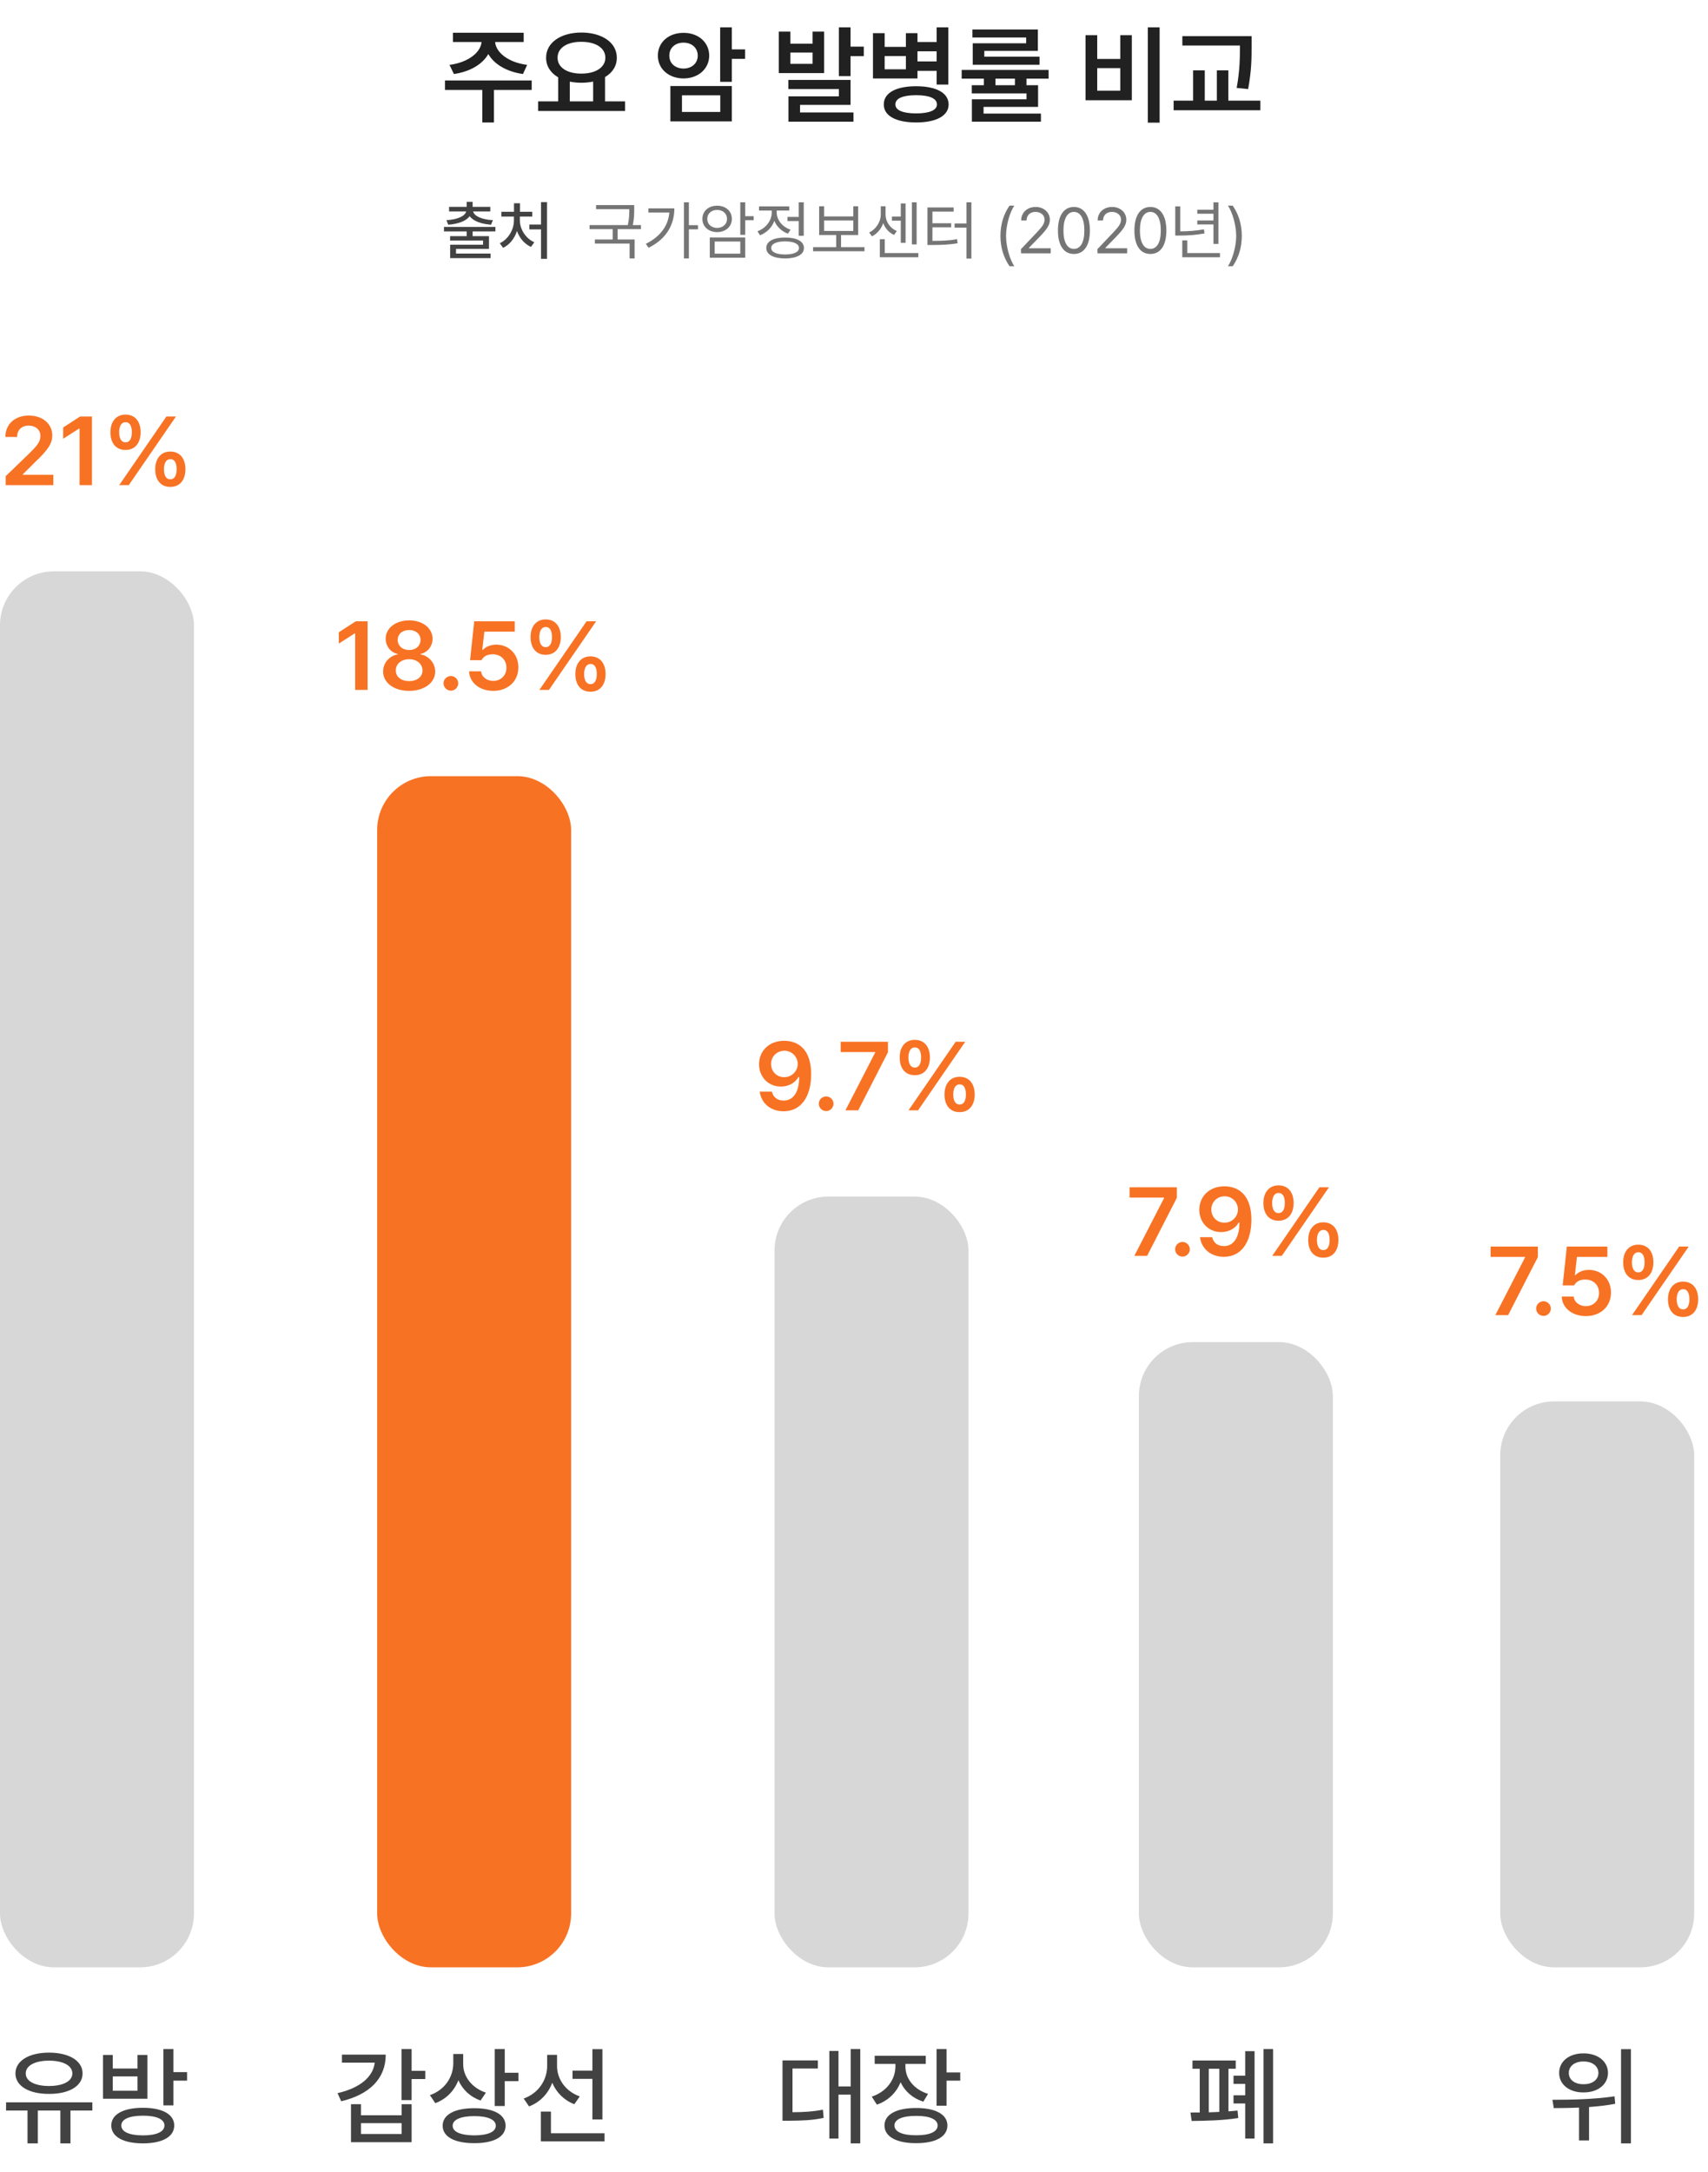 <svg width="317" height="403" viewBox="0 0 317 403" fill="none" xmlns="http://www.w3.org/2000/svg">
<path d="M98.68 14.926V16.684H91.668V22.719H89.519V16.684H82.586V14.926H98.68ZM83.426 12.035C86.893 11.596 89.217 9.73 89.373 7.797H84.07V6.078H97.195V7.797H91.893C92.039 9.73 94.344 11.596 97.84 12.035L97.059 13.734C94.051 13.305 91.707 11.928 90.633 10.023C89.549 11.928 87.225 13.305 84.246 13.734L83.426 12.035ZM116.004 18.812V20.59H99.871V18.812H103.602V14.35C102.195 13.539 101.346 12.27 101.355 10.707C101.346 7.895 104.1 6.039 107.898 6.039C111.717 6.039 114.49 7.895 114.48 10.707C114.49 12.25 113.66 13.49 112.293 14.301V18.812H116.004ZM103.484 10.707C103.475 12.514 105.262 13.666 107.898 13.656C110.525 13.666 112.352 12.514 112.352 10.707C112.352 8.871 110.525 7.748 107.898 7.758C105.262 7.748 103.475 8.871 103.484 10.707ZM105.75 18.812H110.086V15.131C109.412 15.277 108.68 15.355 107.898 15.355C107.137 15.355 106.414 15.277 105.75 15.141V18.812ZM135.828 5.082V9.164H138.289V10.922H135.828V15.18H133.66V5.082H135.828ZM122.098 10.316C122.088 7.826 124.139 6.078 126.863 6.098C129.578 6.078 131.609 7.826 131.629 10.316C131.609 12.797 129.578 14.545 126.863 14.555C124.139 14.545 122.088 12.797 122.098 10.316ZM124.227 10.316C124.217 11.781 125.34 12.709 126.863 12.719C128.367 12.709 129.49 11.781 129.5 10.316C129.49 8.861 128.367 7.904 126.863 7.914C125.34 7.904 124.217 8.861 124.227 10.316ZM124.422 22.523V15.961H135.828V22.523H124.422ZM126.57 20.766H133.68V17.68H126.57V20.766ZM146.688 5.863V8.109H150.809V5.863H152.957V13.559H144.539V5.863H146.688ZM146.316 16.527V14.828H157.859V19.457H148.484V20.863H158.406V22.582H146.336V17.875H155.691V16.527H146.316ZM146.688 11.84H150.809V9.75H146.688V11.84ZM155.691 14.125V5.082H157.859V8.656H160.32V10.414H157.859V14.125H155.691ZM164.188 6.156V8.695H168.133V6.156H170.281V7.797H173.836V5.082H176.004V15.688H173.836V13.148H170.281V14.555H162.02V6.156H164.188ZM164.031 19.379C164.012 17.23 166.307 16 170.027 16C173.768 16 176.053 17.23 176.062 19.379C176.053 21.488 173.768 22.719 170.027 22.719C166.307 22.719 164.012 21.488 164.031 19.379ZM164.188 12.855H168.133V10.395H164.188V12.855ZM166.18 19.379C166.17 20.453 167.576 21.039 170.027 21.039C172.498 21.039 173.895 20.453 173.895 19.379C173.895 18.246 172.498 17.67 170.027 17.66C167.576 17.67 166.17 18.246 166.18 19.379ZM170.281 11.391H173.836V9.516H170.281V11.391ZM194.617 12.973V14.594H190.516V15.805H192.664V19.828H182.547V21.078H193.191V22.582H180.379V18.422H190.516V17.328H180.359V15.805H182.605V14.594H178.484V12.973H194.617ZM180.477 6.957V5.473H192.625V9.438H182.684V10.512H192.938V12.016H180.535V8.031H190.457V6.957H180.477ZM184.754 15.805H188.367V14.594H184.754V15.805ZM215.223 5.082V22.758H213.035V5.082H215.223ZM201.473 18.598V6.527H203.641V10.941H207.918V6.527H210.066V18.598H201.473ZM203.641 16.82H207.918V12.641H203.641V16.82ZM232.293 6.703V8.5C232.293 10.697 232.293 13.06 231.648 16.527L229.52 16.312C230.125 13.041 230.125 10.639 230.125 8.5V8.441H219.441V6.703H232.293ZM217.82 20.453V18.676H221.434V13.051H223.602V18.676H225.848V13.051H227.977V18.676H233.914V20.453H217.82Z" fill="#212121"/>
<path d="M91.949 42.102V42.934H87.719V43.812H90.754V46.18H84.637V47.047H91.047V47.891H83.547V45.406H89.652V44.621H83.535V43.812H86.617V42.934H82.398V42.102H91.949ZM82.867 40.848C84.877 40.736 86.295 40.121 86.523 39.23H83.348V38.375H86.617V37.449H87.719V38.375H91V39.23H87.807C88.029 40.121 89.447 40.736 91.481 40.848L91.141 41.691C89.312 41.557 87.824 41.023 87.168 40.103C86.512 41.023 85.023 41.557 83.184 41.691L82.867 40.848ZM101.523 37.496V48.02H100.41V42.559H98.242V41.656H100.41V37.496H101.523ZM92.758 45.125C94.346 44.393 95.389 42.6 95.383 40.871V40.18H93.051V39.289H95.394V37.707H96.508V39.289H98.781V40.18H96.484V40.871C96.484 42.529 97.557 44.234 99.168 44.949L98.547 45.805C97.346 45.277 96.42 44.176 95.951 42.857C95.494 44.252 94.574 45.424 93.367 45.98L92.758 45.125Z" fill="#424242"/>
<path d="M117.707 38.047V38.797C117.707 39.57 117.707 40.508 117.449 41.762H118.961V42.512H114.625V44.434H117.777V47.949H116.852V45.195H110.406V44.434H113.711V42.512H109.422V41.762H116.523C116.799 40.49 116.799 39.57 116.793 38.797H110.629V38.047H117.707ZM127.855 37.531V41.773H129.543V42.547H127.855V47.949H126.941V37.531H127.855ZM119.863 45.242C122.553 43.906 124.018 41.897 124.229 39.43H120.344V38.656H125.16C125.154 41.603 123.771 44.293 120.379 45.969L119.863 45.242ZM138.309 37.531V40.109H139.879V40.859H138.309V43.566H137.395V37.531H138.309ZM130.363 40.613C130.357 39.16 131.518 38.158 133.094 38.164C134.682 38.158 135.824 39.16 135.836 40.613C135.824 42.06 134.682 43.057 133.094 43.062C131.518 43.057 130.357 42.06 130.363 40.613ZM131.266 40.613C131.26 41.598 132.039 42.277 133.094 42.289C134.16 42.277 134.928 41.598 134.934 40.613C134.928 39.635 134.16 38.938 133.094 38.949C132.039 38.938 131.26 39.635 131.266 40.613ZM131.734 47.809V44.059H138.309V47.809H131.734ZM132.637 47.059H137.395V44.809H132.637V47.059ZM149.172 37.531V43.742H148.246V41.012H146.148V40.25H148.246V37.531H149.172ZM140.582 42.91C142.129 42.353 143.23 40.941 143.23 39.453V39.066H140.875V38.293H146.488V39.066H144.156V39.441C144.156 40.801 145.199 42.096 146.723 42.617L146.242 43.355C145.076 42.934 144.168 42.055 143.717 40.982C143.271 42.201 142.305 43.174 141.062 43.648L140.582 42.91ZM142.223 46.004C142.217 44.779 143.547 44.065 145.715 44.07C147.877 44.065 149.207 44.779 149.207 46.004C149.207 47.234 147.877 47.938 145.715 47.949C143.547 47.938 142.217 47.234 142.223 46.004ZM143.137 46.004C143.131 46.76 144.115 47.217 145.715 47.211C147.309 47.217 148.293 46.76 148.293 46.004C148.293 45.242 147.309 44.785 145.715 44.785C144.115 44.785 143.131 45.242 143.137 46.004ZM160.445 45.852V46.613H150.906V45.852H155.195V43.602H152.031V38.27H152.957V40.156H158.371V38.27H159.273V43.602H156.098V45.852H160.445ZM152.957 42.852H158.371V40.906H152.957V42.852ZM170.125 37.531V45.348H169.246V37.531H170.125ZM161.312 43.133C162.654 42.5 163.475 41.059 163.469 39.828V38.27H164.359V39.828C164.359 41.047 165.121 42.301 166.445 42.863L165.93 43.59C164.969 43.15 164.283 42.348 163.926 41.404C163.557 42.441 162.824 43.361 161.828 43.848L161.312 43.133ZM163.293 47.727V44.387H164.207V46.953H170.441V47.727H163.293ZM165.543 40.941V40.18H167.184V37.742H168.074V45.055H167.184V40.941H165.543ZM180.285 37.531V47.973H179.371V42.23H177.168V41.469H179.371V37.531H180.285ZM172.129 45.453V38.492H176.992V39.254H173.055V41.422H176.535V42.172H173.055V44.691C174.965 44.685 176.195 44.633 177.625 44.375L177.73 45.137C176.213 45.383 174.941 45.453 172.926 45.453H172.129ZM185.676 43.766C185.688 41.557 186.285 39.717 187.363 38.152H188.254C187.463 39.307 186.725 41.68 186.719 43.766C186.725 45.857 187.463 48.225 188.254 49.391H187.363C186.285 47.82 185.688 45.98 185.676 43.766ZM189.496 47L189.484 46.227L192.379 43.18C193.381 42.113 193.861 41.539 193.867 40.754C193.861 39.881 193.135 39.318 192.18 39.312C191.166 39.318 190.533 39.957 190.527 40.906H189.531C189.52 39.406 190.68 38.398 192.215 38.398C193.756 38.398 194.846 39.435 194.852 40.754C194.846 41.703 194.406 42.441 192.906 43.988L190.961 45.992V46.062H195.004V47H189.496ZM199.316 47.117C197.436 47.117 196.346 45.535 196.352 42.758C196.346 40.004 197.447 38.398 199.316 38.398C201.18 38.398 202.281 40.004 202.281 42.758C202.281 45.535 201.197 47.117 199.316 47.117ZM197.371 42.758C197.377 44.955 198.086 46.18 199.316 46.18C200.541 46.18 201.256 44.955 201.25 42.758C201.256 40.56 200.535 39.318 199.316 39.312C198.098 39.318 197.377 40.56 197.371 42.758ZM203.688 47L203.676 46.227L206.57 43.18C207.572 42.113 208.053 41.539 208.059 40.754C208.053 39.881 207.326 39.318 206.371 39.312C205.357 39.318 204.725 39.957 204.719 40.906H203.723C203.711 39.406 204.871 38.398 206.406 38.398C207.947 38.398 209.037 39.435 209.043 40.754C209.037 41.703 208.598 42.441 207.098 43.988L205.152 45.992V46.062H209.195V47H203.688ZM213.508 47.117C211.627 47.117 210.537 45.535 210.543 42.758C210.537 40.004 211.639 38.398 213.508 38.398C215.371 38.398 216.473 40.004 216.473 42.758C216.473 45.535 215.389 47.117 213.508 47.117ZM211.562 42.758C211.568 44.955 212.277 46.18 213.508 46.18C214.732 46.18 215.447 44.955 215.441 42.758C215.447 40.56 214.727 39.318 213.508 39.312C212.289 39.318 211.568 40.56 211.562 42.758ZM226.141 37.543V45.254H225.215V41.645H222.215V40.906H225.215V39.652H222.215V38.914H225.215V37.543H226.141ZM218.125 43.707V38.293H219.051V42.922C220.486 42.916 221.869 42.834 223.457 42.547L223.551 43.309C221.857 43.625 220.439 43.695 218.91 43.707H218.125ZM219.426 47.727V44.598H220.352V46.953H226.422V47.727H219.426ZM230.477 43.766C230.465 45.98 229.867 47.82 228.789 49.391H227.898C228.689 48.225 229.428 45.857 229.434 43.766C229.428 41.68 228.689 39.307 227.898 38.152H228.789C229.867 39.717 230.465 41.557 230.477 43.766Z" fill="#757575"/>
<path d="M1.055 90V88.348L5.555 84.006C6.838 82.723 7.506 81.967 7.506 80.894C7.506 79.708 6.565 78.961 5.326 78.961C4.017 78.961 3.173 79.778 3.182 81.07H1.002C0.993 78.662 2.804 77.098 5.344 77.098C7.945 77.098 9.694 78.653 9.703 80.789C9.694 82.222 9.009 83.382 6.504 85.746L4.236 87.996V88.084H9.896V90H1.055ZM17.068 77.273V90H14.766V79.506H14.695L11.725 81.404V79.312L14.871 77.273H17.068ZM23.291 83.478C21.48 83.487 20.487 82.143 20.496 80.191C20.487 78.258 21.524 76.922 23.291 76.922C25.128 76.922 26.095 78.258 26.104 80.191C26.095 82.16 25.093 83.487 23.291 83.478ZM22.113 80.191C22.122 81.334 22.518 82.072 23.291 82.072C24.091 82.072 24.469 81.334 24.469 80.191C24.469 79.084 24.117 78.319 23.291 78.328C22.518 78.328 22.122 79.093 22.113 80.191ZM22.131 90L30.885 77.273H32.66L23.906 90H22.131ZM28.811 87.064C28.802 85.122 29.839 83.777 31.605 83.777C33.434 83.777 34.409 85.122 34.418 87.064C34.409 89.016 33.407 90.343 31.605 90.334C29.795 90.343 28.802 88.998 28.811 87.064ZM30.428 87.064C30.436 88.189 30.832 88.936 31.605 88.928C32.405 88.936 32.783 88.189 32.783 87.064C32.783 85.939 32.432 85.175 31.605 85.184C30.832 85.192 30.436 85.948 30.428 87.064Z" fill="#F87224"/>
<rect y="106" width="36" height="259" rx="10" fill="#D7D7D7"/>
<path d="M17.141 390.043V391.566H13.078V397.66H11.203V391.566H7.023V397.66H5.109V391.566H1.125V390.043H17.141ZM2.863 384.691C2.873 382.328 5.393 380.824 9.094 380.824C12.795 380.824 15.334 382.328 15.324 384.691C15.334 387.025 12.795 388.5 9.094 388.48C5.393 388.5 2.873 387.025 2.863 384.691ZM4.777 384.691C4.768 386.127 6.496 387.016 9.094 387.016C11.701 387.016 13.42 386.127 13.43 384.691C13.42 383.217 11.701 382.318 9.094 382.309C6.496 382.318 4.768 383.217 4.777 384.691ZM26.535 391.059C30.139 391.059 32.336 392.27 32.336 394.34C32.336 396.439 30.139 397.65 26.535 397.66C22.893 397.65 20.656 396.439 20.656 394.34C20.656 392.27 22.893 391.059 26.535 391.059ZM19.113 389.379V381.254H20.93V383.773H25.52V381.254H27.355V389.379H19.113ZM20.93 387.895H25.52V385.238H20.93V387.895ZM22.512 394.34C22.502 395.512 24.006 396.176 26.535 396.176C29.045 396.176 30.529 395.512 30.52 394.34C30.529 393.178 29.045 392.523 26.535 392.523C24.006 392.523 22.502 393.178 22.512 394.34ZM30.324 390.609V380.16H32.18V384.438H34.719V386.02H32.18V390.609H30.324Z" fill="#424242"/>
<path d="M68.223 115.273V128H65.92V117.506H65.85L62.879 119.404V117.312L66.025 115.273H68.223ZM75.939 128.176C73.101 128.176 71.097 126.664 71.106 124.59C71.097 122.973 72.301 121.654 73.83 121.408V121.338C72.494 121.057 71.589 119.896 71.58 118.508C71.589 116.539 73.426 115.098 75.939 115.098C78.436 115.098 80.281 116.539 80.281 118.508C80.281 119.905 79.35 121.057 78.031 121.338V121.408C79.552 121.654 80.765 122.973 80.773 124.59C80.765 126.664 78.752 128.176 75.939 128.176ZM73.461 124.379C73.452 125.557 74.428 126.365 75.939 126.365C77.434 126.365 78.409 125.557 78.418 124.379C78.409 123.184 77.372 122.296 75.939 122.305C74.507 122.296 73.452 123.175 73.461 124.379ZM73.812 118.719C73.821 119.835 74.7 120.6 75.939 120.6C77.161 120.6 78.049 119.835 78.049 118.719C78.049 117.638 77.188 116.891 75.939 116.891C74.665 116.891 73.821 117.638 73.812 118.719ZM83.691 128.141C82.936 128.141 82.311 127.525 82.32 126.77C82.311 126.031 82.936 125.425 83.691 125.416C84.421 125.425 85.045 126.031 85.045 126.77C85.045 127.525 84.421 128.141 83.691 128.141ZM91.549 128.176C89.009 128.176 87.137 126.655 87.066 124.555H89.299C89.369 125.583 90.345 126.321 91.549 126.33C92.973 126.321 94.001 125.293 93.992 123.887C94.001 122.428 92.946 121.399 91.478 121.391C90.485 121.382 89.765 121.733 89.369 122.48H87.242L88.016 115.273H95.539V117.189H89.897L89.51 120.564H89.633C90.125 120.011 91.048 119.606 92.094 119.598C94.458 119.606 96.216 121.364 96.207 123.816C96.216 126.356 94.3 128.176 91.549 128.176ZM101.27 121.479C99.459 121.487 98.466 120.143 98.475 118.191C98.466 116.258 99.503 114.922 101.27 114.922C103.106 114.922 104.073 116.258 104.082 118.191C104.073 120.16 103.071 121.487 101.27 121.479ZM100.092 118.191C100.101 119.334 100.496 120.072 101.27 120.072C102.069 120.072 102.447 119.334 102.447 118.191C102.447 117.084 102.096 116.319 101.27 116.328C100.496 116.328 100.101 117.093 100.092 118.191ZM100.109 128L108.863 115.273H110.639L101.885 128H100.109ZM106.789 125.064C106.78 123.122 107.817 121.777 109.584 121.777C111.412 121.777 112.388 123.122 112.396 125.064C112.388 127.016 111.386 128.343 109.584 128.334C107.773 128.343 106.78 126.998 106.789 125.064ZM108.406 125.064C108.415 126.189 108.811 126.937 109.584 126.928C110.384 126.937 110.762 126.189 110.762 125.064C110.762 123.939 110.41 123.175 109.584 123.184C108.811 123.192 108.415 123.948 108.406 125.064Z" fill="#F87224"/>
<rect x="70" y="144" width="36" height="221" rx="10" fill="#F87224"/>
<path d="M76.394 380.16V384.203H78.934V385.727H76.394V389.633H74.519V380.16H76.394ZM62.645 388.344C66.893 387.367 69.256 385.277 69.549 382.68H63.465V381.195H71.59C71.6 385.648 68.553 388.607 63.328 389.848L62.645 388.344ZM65.144 397.445V390.395H67V392.445H74.539V390.395H76.394V397.445H65.144ZM67 395.922H74.539V393.91H67V395.922ZM85.965 382.953C85.955 385.248 87.576 387.387 90.184 388.246L89.188 389.711C87.273 389.037 85.838 387.67 85.076 385.941C84.314 387.904 82.83 389.447 80.789 390.199L79.793 388.715C82.527 387.748 84.109 385.414 84.129 382.797V381.078H85.965V382.953ZM82.156 394.379C82.156 392.328 84.393 391.127 88.035 391.137C91.629 391.127 93.836 392.328 93.836 394.379C93.836 396.449 91.629 397.631 88.035 397.621C84.393 397.631 82.156 396.449 82.156 394.379ZM84.012 394.379C84.002 395.531 85.506 396.156 88.035 396.176C90.545 396.156 92.029 395.531 92.019 394.379C92.029 393.266 90.545 392.602 88.035 392.602C85.506 392.602 84.002 393.266 84.012 394.379ZM91.824 390.727V380.16H93.68V384.555H96.219V386.117H93.68V390.727H91.824ZM103.387 383.363C103.396 385.736 104.969 388.021 107.605 388.949L106.59 390.395C104.686 389.662 103.25 388.217 102.498 386.41C101.746 388.422 100.252 390.014 98.191 390.805L97.195 389.34C99.92 388.373 101.541 385.941 101.551 383.305V381.234H103.387V383.363ZM100.379 397.289V391.762H102.254V395.785H112.195V397.289H100.379ZM106.258 385.688V384.164H109.949V380.18H111.805V393.227H109.949V385.688H106.258Z" fill="#424242"/>
<path d="M145.572 193.098C148.06 193.115 150.538 194.601 150.547 199.25C150.547 203.636 148.561 206.176 145.432 206.176C142.979 206.176 141.283 204.646 141.002 202.537H143.27C143.498 203.548 144.28 204.189 145.432 204.189C147.277 204.189 148.314 202.563 148.332 199.83H148.191C147.55 200.938 146.319 201.597 144.922 201.588C142.646 201.597 140.888 199.865 140.879 197.457C140.879 194.97 142.751 193.08 145.572 193.098ZM143.111 197.404C143.111 198.775 144.131 199.848 145.555 199.848C146.97 199.848 148.06 198.705 148.051 197.387C148.051 196.095 147.014 194.952 145.59 194.943C144.157 194.952 143.094 196.042 143.111 197.404ZM153.342 206.141C152.586 206.141 151.962 205.525 151.971 204.77C151.962 204.031 152.586 203.425 153.342 203.416C154.071 203.425 154.695 204.031 154.695 204.77C154.695 205.525 154.071 206.141 153.342 206.141ZM156.91 206L162.43 195.277V195.189H156.031V193.273H164.803V195.225L159.283 206H156.91ZM169.777 199.479C167.967 199.487 166.974 198.143 166.982 196.191C166.974 194.258 168.011 192.922 169.777 192.922C171.614 192.922 172.581 194.258 172.59 196.191C172.581 198.16 171.579 199.487 169.777 199.479ZM168.6 196.191C168.608 197.334 169.004 198.072 169.777 198.072C170.577 198.072 170.955 197.334 170.955 196.191C170.955 195.084 170.604 194.319 169.777 194.328C169.004 194.328 168.608 195.093 168.6 196.191ZM168.617 206L177.371 193.273H179.146L170.393 206H168.617ZM175.297 203.064C175.288 201.122 176.325 199.777 178.092 199.777C179.92 199.777 180.896 201.122 180.904 203.064C180.896 205.016 179.894 206.343 178.092 206.334C176.281 206.343 175.288 204.998 175.297 203.064ZM176.914 203.064C176.923 204.189 177.318 204.937 178.092 204.928C178.892 204.937 179.27 204.189 179.27 203.064C179.27 201.939 178.918 201.175 178.092 201.184C177.318 201.192 176.923 201.948 176.914 203.064Z" fill="#F87224"/>
<rect x="143.75" y="222" width="36" height="143" rx="10" fill="#D7D7D7"/>
<path d="M159.664 380.16V397.66H157.887V388.617H155.621V396.762H153.922V380.512H155.621V387.094H157.887V380.16H159.664ZM145.23 393.461V382.27H151.793V383.773H147.086V391.879C149.234 391.869 150.855 391.771 152.73 391.41L152.867 392.934C150.768 393.373 148.951 393.441 146.402 393.461H145.23ZM168.043 383.383C168.033 385.609 169.586 387.641 172.242 388.48L171.363 389.926C169.371 389.291 167.916 387.973 167.145 386.312C166.383 388.227 164.85 389.74 162.75 390.473L161.793 388.988C164.527 388.09 166.178 385.834 166.188 383.402V382.914H162.34V381.41H171.812V382.914H168.043V383.383ZM164.156 394.34C164.156 392.289 166.393 391.088 170.035 391.098C173.639 391.088 175.836 392.289 175.836 394.34C175.836 396.42 173.639 397.631 170.035 397.621C166.393 397.631 164.156 396.42 164.156 394.34ZM166.012 394.34C166.002 395.512 167.506 396.166 170.035 396.156C172.545 396.166 174.029 395.512 174.02 394.34C174.029 393.197 172.545 392.553 170.035 392.562C167.506 392.553 166.002 393.197 166.012 394.34ZM173.824 390.668V380.16H175.68V384.496H178.219V386.02H175.68V390.668H173.824Z" fill="#424242"/>
<path d="M210.529 233L216.049 222.277V222.189H209.65V220.273H218.422V222.225L212.902 233H210.529ZM219.477 233.141C218.721 233.141 218.097 232.525 218.105 231.77C218.097 231.031 218.721 230.425 219.477 230.416C220.206 230.425 220.83 231.031 220.83 231.77C220.83 232.525 220.206 233.141 219.477 233.141ZM227.281 220.098C229.769 220.115 232.247 221.601 232.256 226.25C232.256 230.636 230.27 233.176 227.141 233.176C224.688 233.176 222.992 231.646 222.711 229.537H224.979C225.207 230.548 225.989 231.189 227.141 231.189C228.986 231.189 230.023 229.563 230.041 226.83H229.9C229.259 227.938 228.028 228.597 226.631 228.588C224.354 228.597 222.597 226.865 222.588 224.457C222.588 221.97 224.46 220.08 227.281 220.098ZM224.82 224.404C224.82 225.775 225.84 226.848 227.264 226.848C228.679 226.848 229.769 225.705 229.76 224.387C229.76 223.095 228.723 221.952 227.299 221.943C225.866 221.952 224.803 223.042 224.82 224.404ZM237.283 226.479C235.473 226.487 234.479 225.143 234.488 223.191C234.479 221.258 235.517 219.922 237.283 219.922C239.12 219.922 240.087 221.258 240.096 223.191C240.087 225.16 239.085 226.487 237.283 226.479ZM236.105 223.191C236.114 224.334 236.51 225.072 237.283 225.072C238.083 225.072 238.461 224.334 238.461 223.191C238.461 222.084 238.109 221.319 237.283 221.328C236.51 221.328 236.114 222.093 236.105 223.191ZM236.123 233L244.877 220.273H246.652L237.898 233H236.123ZM242.803 230.064C242.794 228.122 243.831 226.777 245.598 226.777C247.426 226.777 248.401 228.122 248.41 230.064C248.401 232.016 247.399 233.343 245.598 233.334C243.787 233.343 242.794 231.998 242.803 230.064ZM244.42 230.064C244.429 231.189 244.824 231.937 245.598 231.928C246.397 231.937 246.775 231.189 246.775 230.064C246.775 228.939 246.424 228.175 245.598 228.184C244.824 228.192 244.429 228.948 244.42 230.064Z" fill="#F87224"/>
<rect x="211.375" y="249" width="36" height="116" rx="10" fill="#D7D7D7"/>
<path d="M236.281 380.16V397.66H234.504V380.16H236.281ZM220.949 391.938C221.457 391.938 222.043 391.938 222.668 391.928V383.812H221.32V382.289H229.348V383.812H228V391.723C228.596 391.684 229.162 391.625 229.68 391.566L229.816 392.953C227.092 393.412 223.469 393.48 221.164 393.5L220.949 391.938ZM224.348 391.898C224.992 391.879 225.646 391.859 226.301 391.82V383.812H224.348V391.898ZM228.938 390.258V388.734H231.105V386.625H228.938V385.102H231.105V380.551H232.844V396.762H231.105V390.258H228.938Z" fill="#424242"/>
<path d="M277.529 244L283.049 233.277V233.189H276.65V231.273H285.422V233.225L279.902 244H277.529ZM286.477 244.141C285.721 244.141 285.097 243.525 285.105 242.77C285.097 242.031 285.721 241.425 286.477 241.416C287.206 241.425 287.83 242.031 287.83 242.77C287.83 243.525 287.206 244.141 286.477 244.141ZM294.334 244.176C291.794 244.176 289.922 242.655 289.852 240.555H292.084C292.154 241.583 293.13 242.321 294.334 242.33C295.758 242.321 296.786 241.293 296.777 239.887C296.786 238.428 295.731 237.399 294.264 237.391C293.271 237.382 292.55 237.733 292.154 238.48H290.027L290.801 231.273H298.324V233.189H292.682L292.295 236.564H292.418C292.91 236.011 293.833 235.606 294.879 235.598C297.243 235.606 299.001 237.364 298.992 239.816C299.001 242.356 297.085 244.176 294.334 244.176ZM304.055 237.479C302.244 237.487 301.251 236.143 301.26 234.191C301.251 232.258 302.288 230.922 304.055 230.922C305.892 230.922 306.858 232.258 306.867 234.191C306.858 236.16 305.856 237.487 304.055 237.479ZM302.877 234.191C302.886 235.334 303.281 236.072 304.055 236.072C304.854 236.072 305.232 235.334 305.232 234.191C305.232 233.084 304.881 232.319 304.055 232.328C303.281 232.328 302.886 233.093 302.877 234.191ZM302.895 244L311.648 231.273H313.424L304.67 244H302.895ZM309.574 241.064C309.565 239.122 310.603 237.777 312.369 237.777C314.197 237.777 315.173 239.122 315.182 241.064C315.173 243.016 314.171 244.343 312.369 244.334C310.559 244.343 309.565 242.998 309.574 241.064ZM311.191 241.064C311.2 242.189 311.596 242.937 312.369 242.928C313.169 242.937 313.547 242.189 313.547 241.064C313.547 239.939 313.195 239.175 312.369 239.184C311.596 239.192 311.2 239.948 311.191 241.064Z" fill="#F87224"/>
<rect x="278.438" y="260" width="36" height="105" rx="10" fill="#D7D7D7"/>
<path d="M293.887 380.961C296.523 380.951 298.428 382.426 298.438 384.594C298.428 386.742 296.523 388.227 293.887 388.207C291.26 388.227 289.365 386.742 289.375 384.594C289.365 382.426 291.26 380.951 293.887 380.961ZM288.125 389.574C291.357 389.574 295.82 389.506 299.648 388.93L299.785 390.316C298.184 390.619 296.533 390.805 294.922 390.912V397.113H293.066V391.02C291.367 391.098 289.766 391.107 288.379 391.117L288.125 389.574ZM291.172 384.594C291.152 385.863 292.295 386.703 293.887 386.684C295.518 386.703 296.66 385.863 296.66 384.594C296.66 383.314 295.518 382.455 293.887 382.465C292.295 382.455 291.152 383.314 291.172 384.594ZM300.859 397.66V380.18H302.695V397.66H300.859Z" fill="#424242"/>
</svg>

